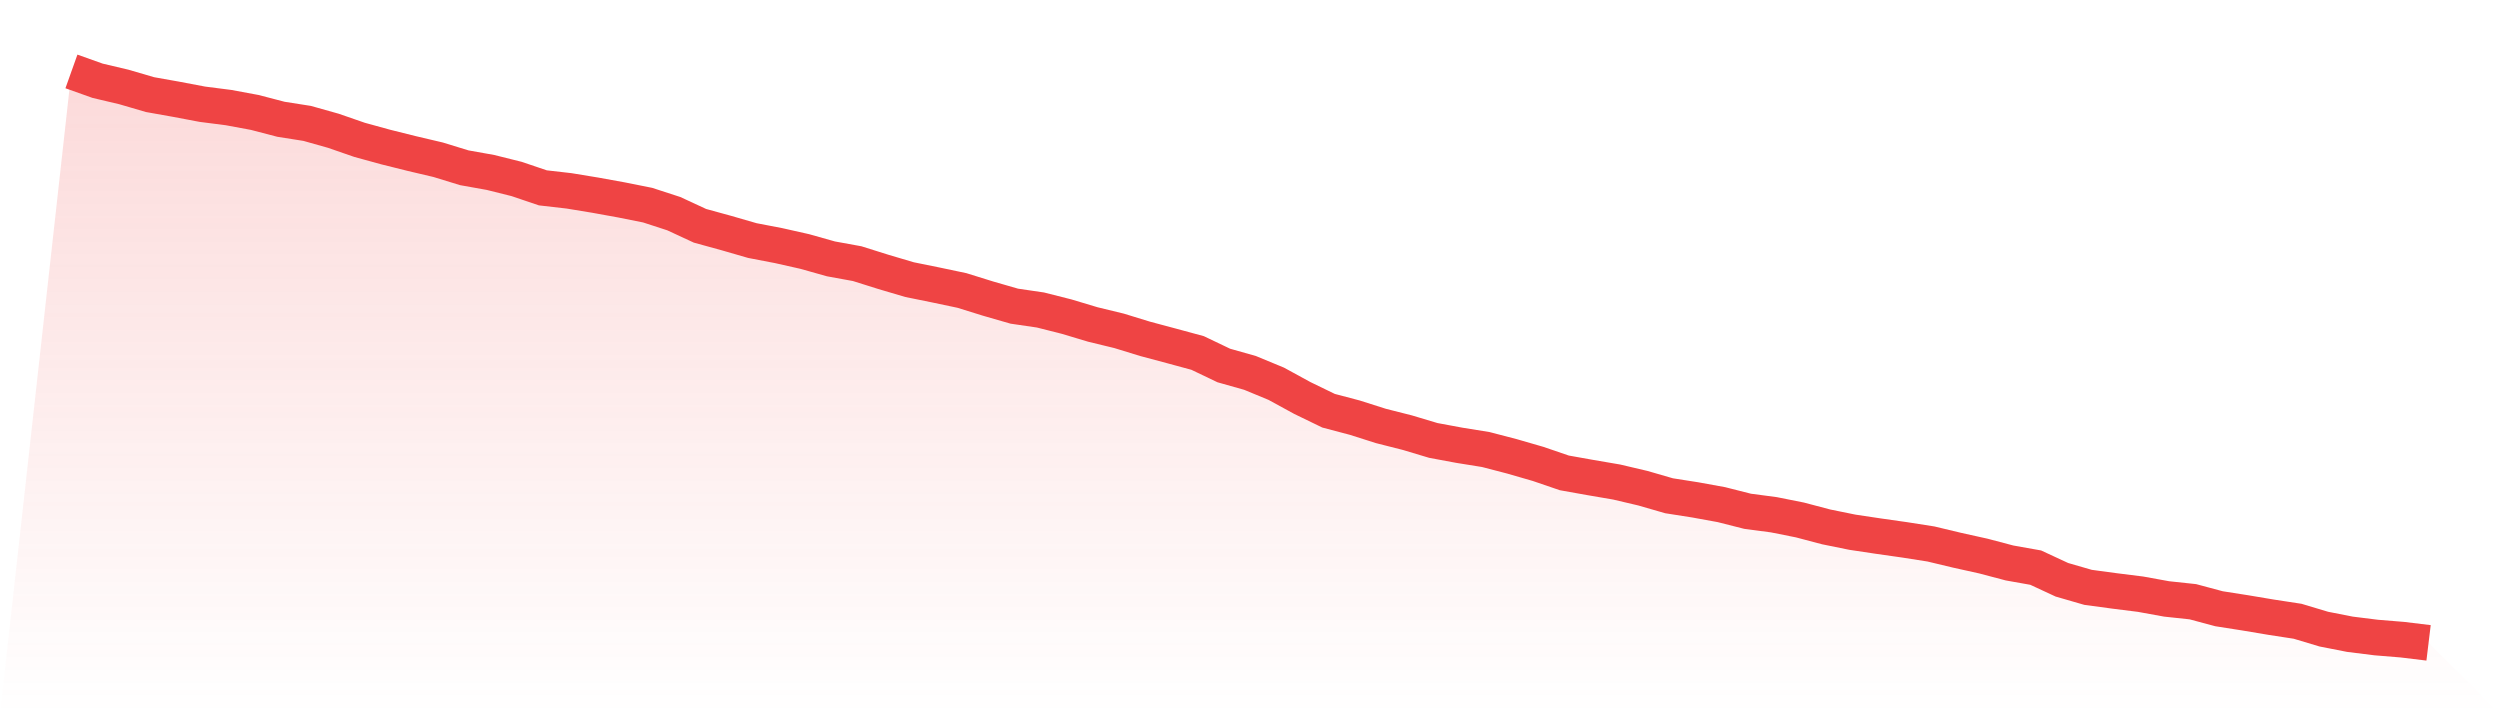 <svg viewBox="0 0 140 40" xmlns="http://www.w3.org/2000/svg">
<defs>
<linearGradient id="gradient" x1="0" x2="0" y1="0" y2="1">
<stop offset="0%" stop-color="#ef4444" stop-opacity="0.2"/>
<stop offset="100%" stop-color="#ef4444" stop-opacity="0"/>
</linearGradient>
</defs>
<path d="M4,4 L4,4 L5.467,4.523 L6.933,4.869 L8.4,5.298 L9.867,5.559 L11.333,5.837 L12.8,6.025 L14.267,6.297 L15.733,6.679 L17.2,6.91 L18.667,7.323 L20.133,7.831 L21.6,8.234 L23.067,8.6 L24.533,8.945 L26,9.395 L27.467,9.657 L28.933,10.023 L30.4,10.52 L31.867,10.688 L33.333,10.929 L34.8,11.195 L36.267,11.488 L37.733,11.965 L39.2,12.645 L40.667,13.048 L42.133,13.472 L43.6,13.754 L45.067,14.084 L46.533,14.497 L48,14.764 L49.467,15.225 L50.933,15.659 L52.4,15.957 L53.867,16.266 L55.333,16.722 L56.8,17.145 L58.267,17.36 L59.733,17.731 L61.2,18.171 L62.667,18.527 L64.133,18.977 L65.6,19.369 L67.067,19.767 L68.533,20.468 L70,20.882 L71.467,21.489 L72.933,22.289 L74.4,23.001 L75.867,23.388 L77.333,23.854 L78.8,24.226 L80.267,24.665 L81.733,24.937 L83.2,25.173 L84.667,25.555 L86.133,25.979 L87.6,26.481 L89.067,26.743 L90.533,26.994 L92,27.339 L93.467,27.763 L94.933,27.993 L96.4,28.26 L97.867,28.632 L99.333,28.826 L100.8,29.119 L102.267,29.506 L103.733,29.804 L105.2,30.024 L106.667,30.233 L108.133,30.463 L109.6,30.814 L111.067,31.139 L112.533,31.526 L114,31.787 L115.467,32.468 L116.933,32.892 L118.4,33.09 L119.867,33.274 L121.333,33.54 L122.8,33.697 L124.267,34.09 L125.733,34.32 L127.2,34.566 L128.667,34.791 L130.133,35.231 L131.6,35.519 L133.067,35.702 L134.533,35.822 L136,36 L140,40 L0,40 z" fill="url(#gradient)"/>
<path d="M4,4 L4,4 L5.467,4.523 L6.933,4.869 L8.4,5.298 L9.867,5.559 L11.333,5.837 L12.8,6.025 L14.267,6.297 L15.733,6.679 L17.2,6.91 L18.667,7.323 L20.133,7.831 L21.6,8.234 L23.067,8.6 L24.533,8.945 L26,9.395 L27.467,9.657 L28.933,10.023 L30.4,10.52 L31.867,10.688 L33.333,10.929 L34.8,11.195 L36.267,11.488 L37.733,11.965 L39.2,12.645 L40.667,13.048 L42.133,13.472 L43.6,13.754 L45.067,14.084 L46.533,14.497 L48,14.764 L49.467,15.225 L50.933,15.659 L52.4,15.957 L53.867,16.266 L55.333,16.722 L56.8,17.145 L58.267,17.36 L59.733,17.731 L61.2,18.171 L62.667,18.527 L64.133,18.977 L65.6,19.369 L67.067,19.767 L68.533,20.468 L70,20.882 L71.467,21.489 L72.933,22.289 L74.4,23.001 L75.867,23.388 L77.333,23.854 L78.8,24.226 L80.267,24.665 L81.733,24.937 L83.2,25.173 L84.667,25.555 L86.133,25.979 L87.6,26.481 L89.067,26.743 L90.533,26.994 L92,27.339 L93.467,27.763 L94.933,27.993 L96.4,28.26 L97.867,28.632 L99.333,28.826 L100.8,29.119 L102.267,29.506 L103.733,29.804 L105.2,30.024 L106.667,30.233 L108.133,30.463 L109.6,30.814 L111.067,31.139 L112.533,31.526 L114,31.787 L115.467,32.468 L116.933,32.892 L118.4,33.09 L119.867,33.274 L121.333,33.54 L122.8,33.697 L124.267,34.09 L125.733,34.32 L127.2,34.566 L128.667,34.791 L130.133,35.231 L131.6,35.519 L133.067,35.702 L134.533,35.822 L136,36" fill="none" stroke="#ef4444" stroke-width="2"/>
</svg>